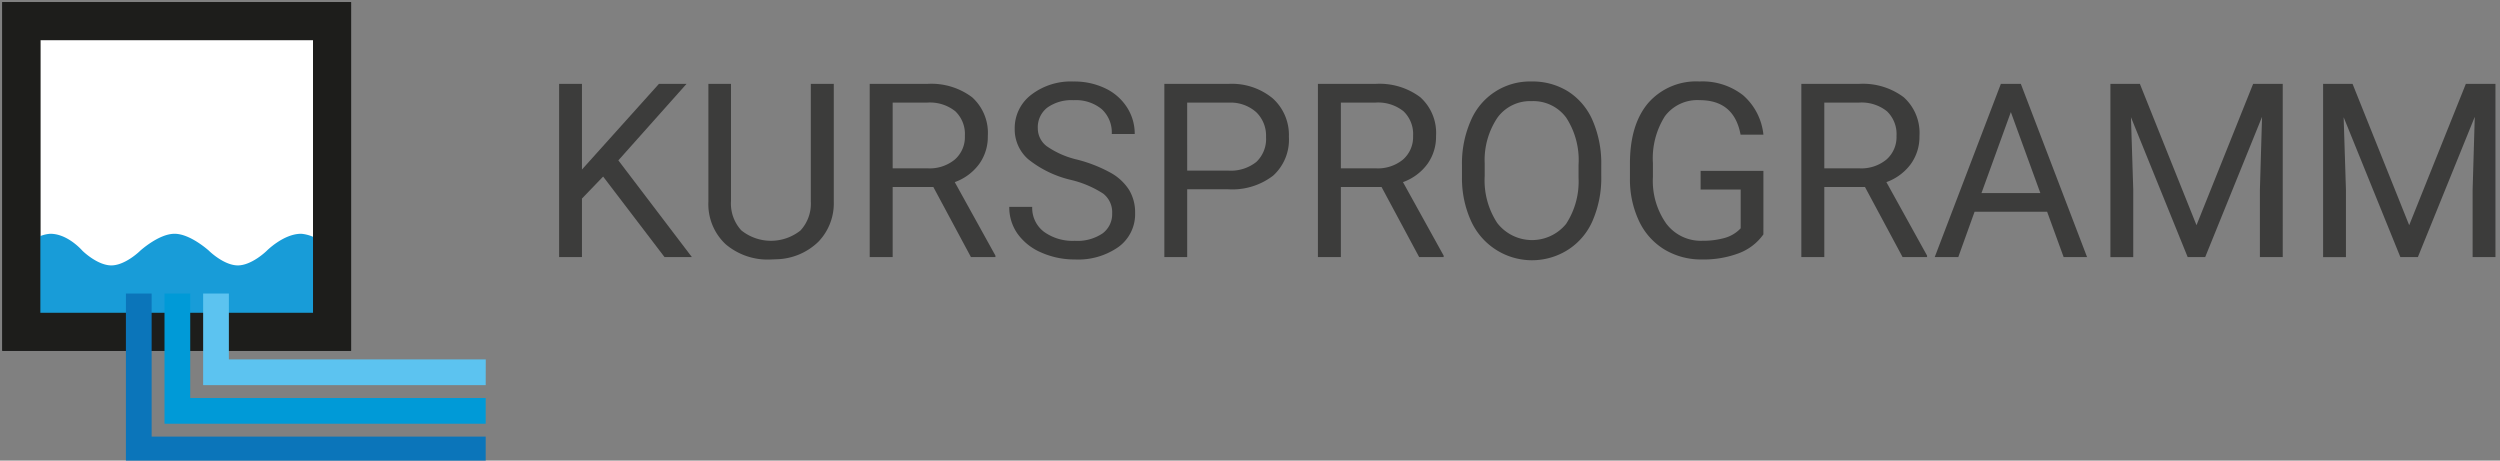 <svg id="Ebene_1" data-name="Ebene 1" xmlns="http://www.w3.org/2000/svg" viewBox="0 0 328.387 60.5"><rect x="0" y="0" width="328.387" height="60.5" fill="#808080" stroke="none"/><defs><style>.cls-1{isolation:isolate;}.cls-2{fill:#3c3c3b;}.cls-3{fill:#fff;}.cls-3,.cls-5{stroke:#1d1d1b;stroke-width:5px;}.cls-4{fill:#189cd8;stroke:#189cd8;}.cls-5{fill:none;}.cls-6{fill:#5cc3f0;}.cls-7{fill:#009ad7;}.cls-8{fill:#0b75ba;}</style></defs><title>logo_kursprogramm</title><g id="logo_kursprogramm" data-name="logo kursprogramm"><g id="KURSPROGRAMM" class="cls-1"><g class="cls-1"><path class="cls-2" d="M79.224,23.191l-2.781,2.891V33.77h-3V11.02h3V22.27L86.552,11.02h3.625L81.224,21.066l9.656,12.7H87.287Z"/><path class="cls-2" d="M109.521,11.02V26.488a7.258,7.258,0,0,1-2.023,5.266,8.156,8.156,0,0,1-5.446,2.3l-.8.031A8.515,8.515,0,0,1,95.3,32.066a7.207,7.207,0,0,1-2.25-5.546V11.02h2.969V26.426a5.2,5.2,0,0,0,1.359,3.836,6.224,6.224,0,0,0,7.774.008,5.2,5.2,0,0,0,1.351-3.829V11.02Z"/><path class="cls-2" d="M122.6,24.566h-5.344v9.2H114.24V11.02h7.531a8.918,8.918,0,0,1,5.914,1.75,6.3,6.3,0,0,1,2.07,5.093,6.118,6.118,0,0,1-1.148,3.7,6.856,6.856,0,0,1-3.195,2.36l5.343,9.656v.188h-3.218Zm-5.344-2.453h4.61a5.194,5.194,0,0,0,3.554-1.158,3.919,3.919,0,0,0,1.321-3.1,4.128,4.128,0,0,0-1.258-3.24,5.328,5.328,0,0,0-3.633-1.142h-4.594Z"/><path class="cls-2" d="M140.662,23.629a14.1,14.1,0,0,1-5.618-2.727,5.21,5.21,0,0,1-1.757-3.992,5.5,5.5,0,0,1,2.148-4.445,8.537,8.537,0,0,1,5.586-1.758,9.339,9.339,0,0,1,4.18.906,6.88,6.88,0,0,1,2.843,2.5,6.4,6.4,0,0,1,1.008,3.485h-3.015a4.16,4.16,0,0,0-1.313-3.254,5.338,5.338,0,0,0-3.7-1.184,5.46,5.46,0,0,0-3.461.979,3.262,3.262,0,0,0-1.242,2.715,2.935,2.935,0,0,0,1.18,2.356,11.56,11.56,0,0,0,4.015,1.761,18.7,18.7,0,0,1,4.438,1.759,6.75,6.75,0,0,1,2.375,2.243,5.726,5.726,0,0,1,.773,3.015,5.316,5.316,0,0,1-2.156,4.43,9.2,9.2,0,0,1-5.766,1.664,10.71,10.71,0,0,1-4.375-.9,7.366,7.366,0,0,1-3.133-2.461,6.007,6.007,0,0,1-1.1-3.547h3.015a3.918,3.918,0,0,0,1.524,3.258,6.419,6.419,0,0,0,4.07,1.2,5.891,5.891,0,0,0,3.641-.969,3.143,3.143,0,0,0,1.265-2.64,3.088,3.088,0,0,0-1.171-2.586A13.521,13.521,0,0,0,140.662,23.629Z"/><path class="cls-2" d="M155.943,24.863V33.77h-3V11.02h8.39a8.43,8.43,0,0,1,5.852,1.906,6.464,6.464,0,0,1,2.117,5.047,6.374,6.374,0,0,1-2.07,5.1,8.8,8.8,0,0,1-5.93,1.789Zm0-2.453h5.39a5.387,5.387,0,0,0,3.688-1.135A4.147,4.147,0,0,0,166.3,18a4.29,4.29,0,0,0-1.281-3.256,5.052,5.052,0,0,0-3.516-1.267h-5.562Z"/><path class="cls-2" d="M181.474,24.566H176.13v9.2h-3.015V11.02h7.531a8.918,8.918,0,0,1,5.914,1.75,6.3,6.3,0,0,1,2.071,5.093,6.119,6.119,0,0,1-1.149,3.7,6.856,6.856,0,0,1-3.195,2.36l5.344,9.656v.188h-3.219Zm-5.344-2.453h4.61a5.194,5.194,0,0,0,3.554-1.158,3.919,3.919,0,0,0,1.321-3.1,4.128,4.128,0,0,0-1.258-3.24,5.328,5.328,0,0,0-3.633-1.142H176.13Z"/><path class="cls-2" d="M210.334,23.129a14.073,14.073,0,0,1-1.125,5.836,8.52,8.52,0,0,1-3.188,3.805A8.795,8.795,0,0,1,193.217,29a13.5,13.5,0,0,1-1.18-5.664V21.691a13.894,13.894,0,0,1,1.141-5.8,8.434,8.434,0,0,1,8-5.188,8.823,8.823,0,0,1,4.82,1.32,8.512,8.512,0,0,1,3.211,3.828,14.145,14.145,0,0,1,1.125,5.836ZM207.35,21.66a10.207,10.207,0,0,0-1.625-6.211,5.364,5.364,0,0,0-4.547-2.164,5.3,5.3,0,0,0-4.477,2.164,10,10,0,0,0-1.68,6.008v1.672a10.205,10.205,0,0,0,1.649,6.164,5.777,5.777,0,0,0,9.039.125,10.165,10.165,0,0,0,1.641-6.07Z"/><path class="cls-2" d="M231.631,30.785a6.934,6.934,0,0,1-3.227,2.477,13.033,13.033,0,0,1-4.82.82,9.347,9.347,0,0,1-4.938-1.3,8.681,8.681,0,0,1-3.335-3.711,12.774,12.774,0,0,1-1.211-5.578V21.5q0-5.14,2.4-7.969a8.358,8.358,0,0,1,6.742-2.828,8.639,8.639,0,0,1,5.735,1.82,7.938,7.938,0,0,1,2.656,5.164h-3q-.844-4.53-5.375-4.531a5.31,5.31,0,0,0-4.57,2.119,10.331,10.331,0,0,0-1.571,6.138v1.861a9.694,9.694,0,0,0,1.75,6.091,5.67,5.67,0,0,0,4.735,2.26,10.473,10.473,0,0,0,2.953-.374,4.567,4.567,0,0,0,2.093-1.263V24.9h-5.265V22.441h8.25Z"/><path class="cls-2" d="M244.975,24.566h-5.344v9.2h-3.016V11.02h7.531a8.921,8.921,0,0,1,5.915,1.75,6.3,6.3,0,0,1,2.07,5.093,6.119,6.119,0,0,1-1.149,3.7,6.85,6.85,0,0,1-3.195,2.36l5.344,9.656v.188h-3.219Zm-5.344-2.453h4.609a5.2,5.2,0,0,0,3.555-1.158,3.918,3.918,0,0,0,1.32-3.1,4.128,4.128,0,0,0-1.258-3.24,5.323,5.323,0,0,0-3.632-1.142h-4.594Z"/><path class="cls-2" d="M268.9,27.816h-9.531l-2.14,5.954h-3.094l8.687-22.75h2.625l8.7,22.75h-3.078Zm-8.625-2.453h7.735l-3.875-10.64Z"/><path class="cls-2" d="M281.084,11.02l7.437,18.562,7.438-18.562h3.891V33.77h-3V24.91l.281-9.562L289.662,33.77h-2.3L279.912,15.4l.3,9.515v8.86h-3V11.02Z"/><path class="cls-2" d="M309.021,11.02l7.438,18.562L323.9,11.02h3.891V33.77h-3V24.91l.281-9.562L317.6,33.77h-2.3L307.85,15.4l.3,9.515v8.86h-3V11.02Z"/></g></g><g id="Gruppe_678" data-name="Gruppe 678"><rect id="Rechteck_815" data-name="Rechteck 815" class="cls-3" x="2.802" y="2.769" width="40.815" height="40.815"/><path id="Pfad_536" data-name="Pfad 536" class="cls-4" d="M3.546,33.285a3.728,3.728,0,0,1,3.067-2.077c2.077,0,3.856,2.077,3.856,2.077s2.077,2.077,4.154,2.077,4.153-2.077,4.153-2.077,2.308-2.077,4.154-2.077,4.156,2.077,4.156,2.077,2.077,2.077,4.155,2.077S35.4,33.285,35.4,33.285s2.077-2.077,4.154-2.077a4.376,4.376,0,0,1,3.323,2.077v9.563H3.546Z"/><rect id="Rechteck_816" data-name="Rechteck 816" class="cls-5" x="2.802" y="2.769" width="40.815" height="40.815"/><path id="Pfad_537" data-name="Pfad 537" class="cls-6" d="M63.8,50.59H26.684V38.558h3.38V47.21H63.807Z"/><path id="Pfad_538" data-name="Pfad 538" class="cls-7" d="M63.8,55.66H21.608V38.56h3.38V52.283H63.8Z"/><path id="Pfad_539" data-name="Pfad 539" class="cls-8" d="M63.8,60.73H16.539V38.558h3.38V57.351H63.8Z"/></g></g></svg>